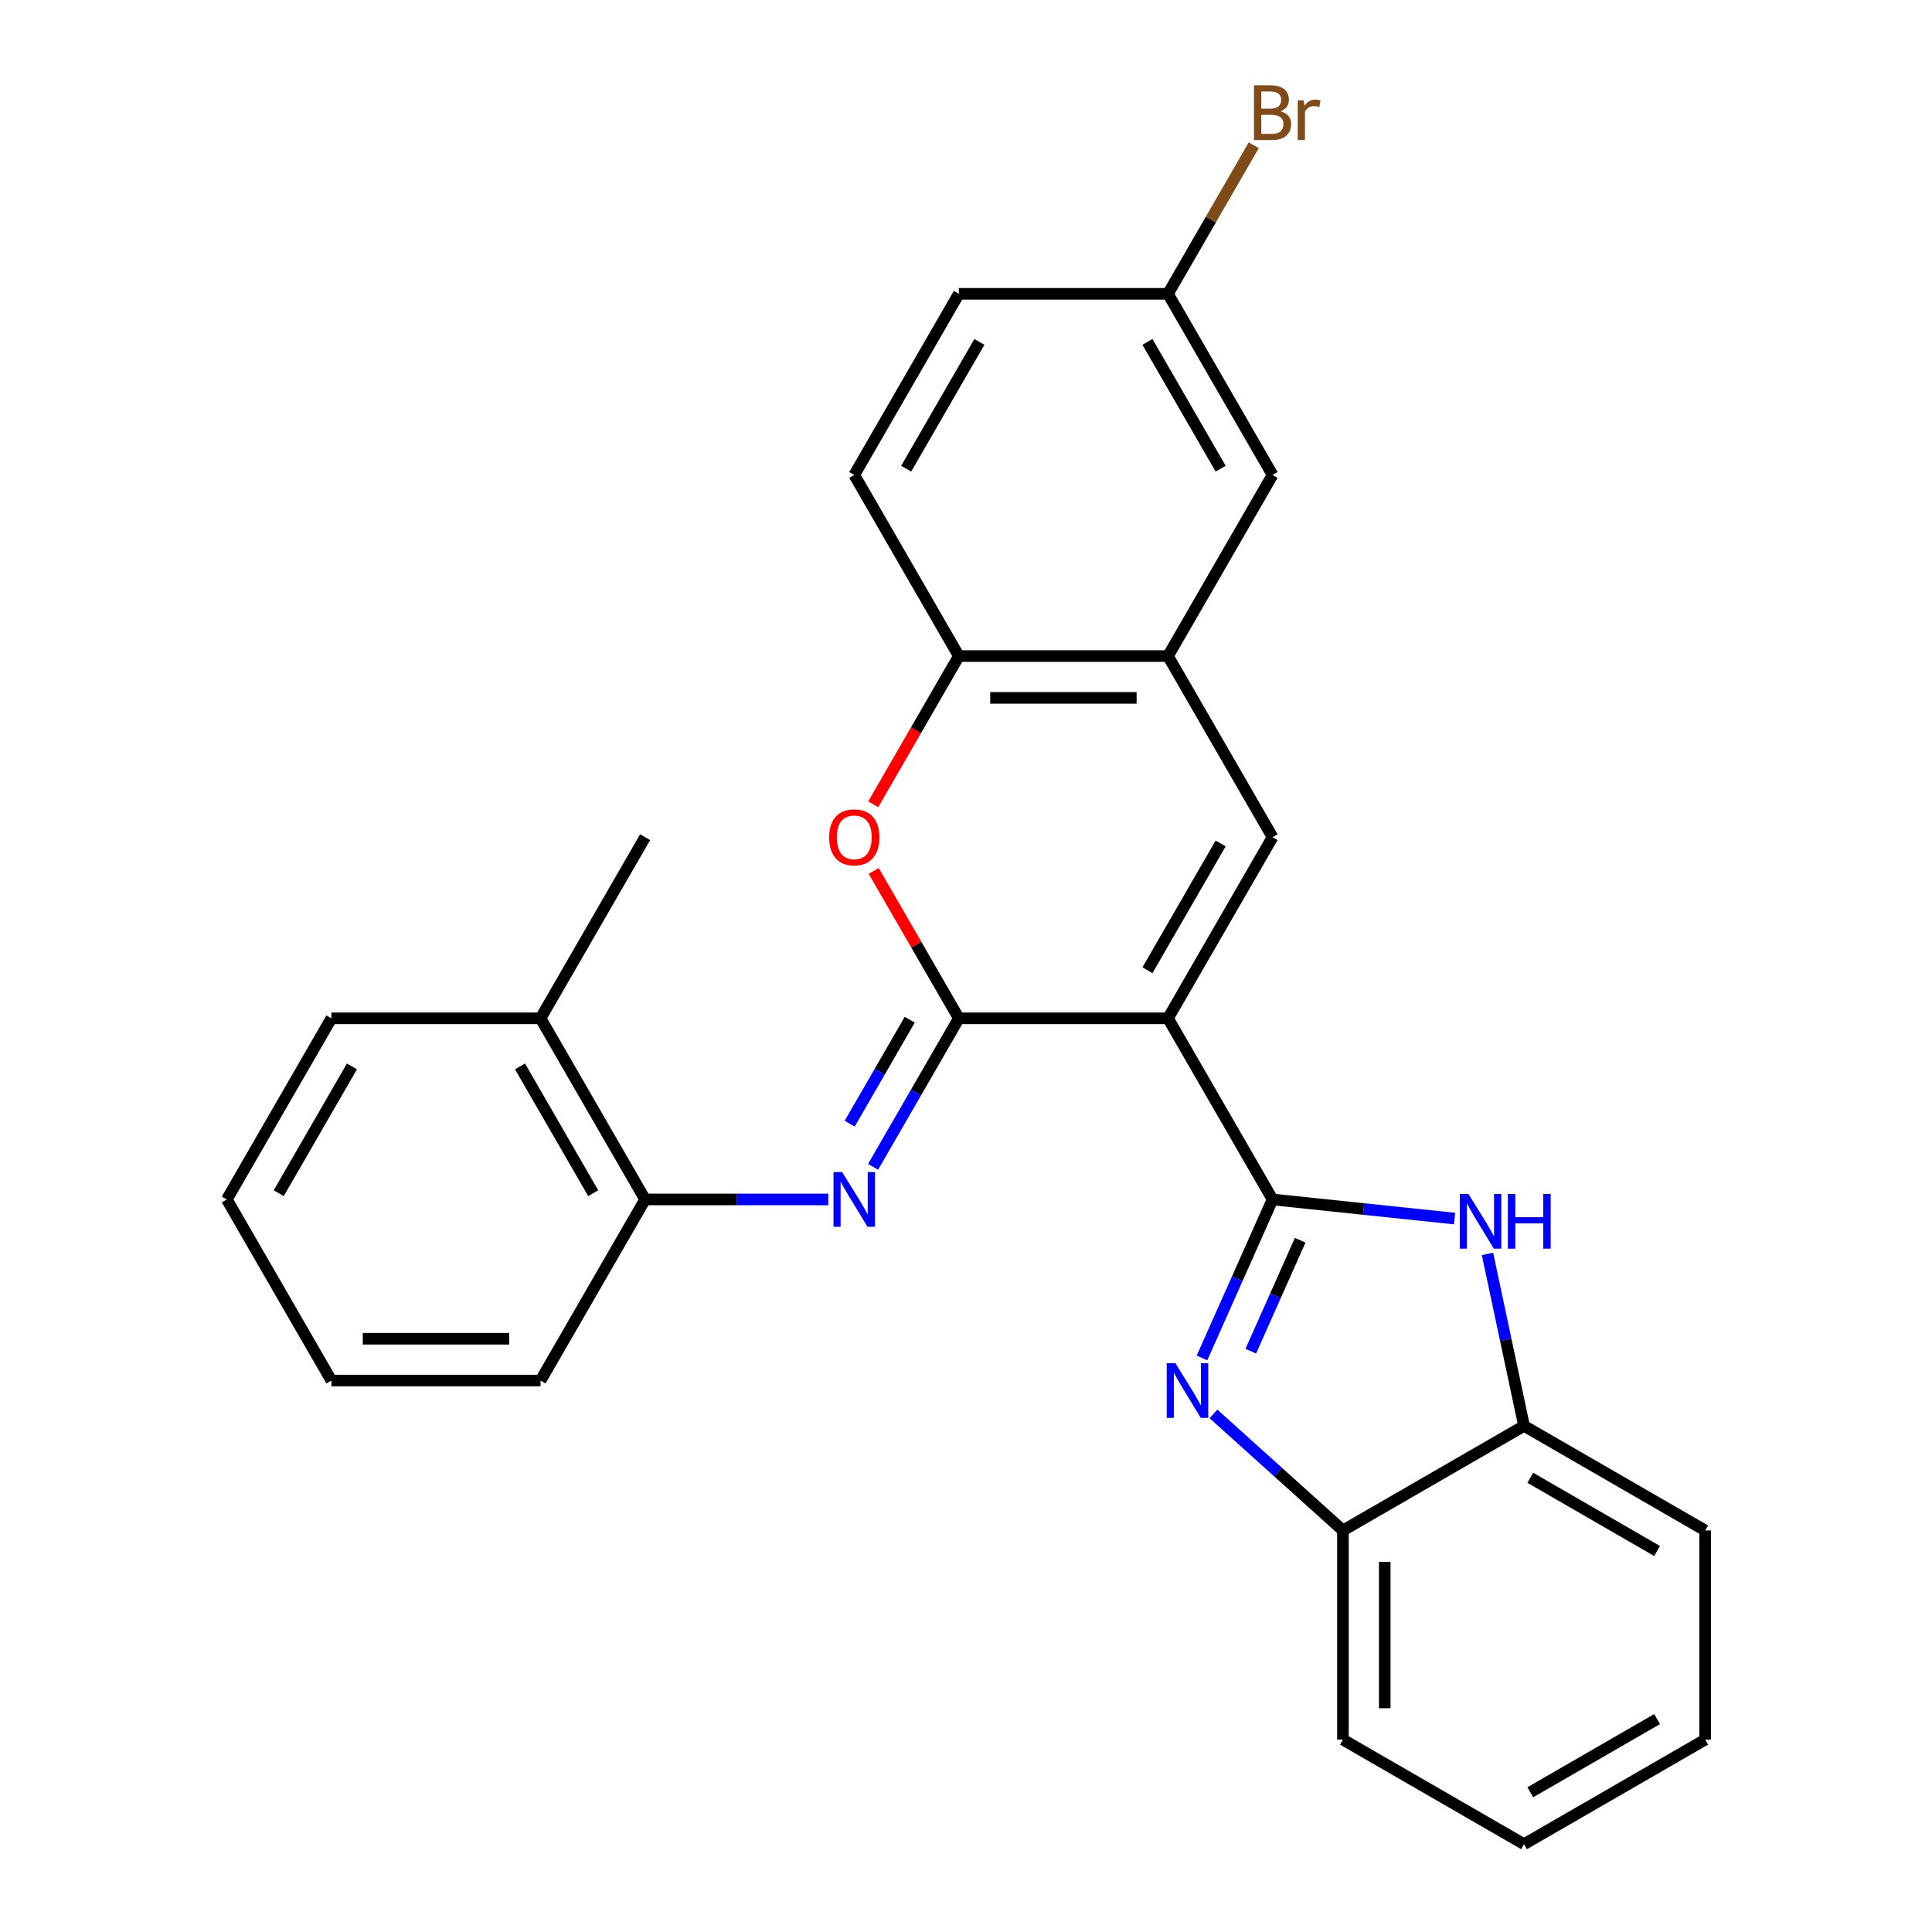 <?xml version='1.0' encoding='iso-8859-1'?>
<svg version='1.1' baseProfile='full'
              xmlns='http://www.w3.org/2000/svg'
                      xmlns:rdkit='http://www.rdkit.org/xml'
                      xmlns:xlink='http://www.w3.org/1999/xlink'
                  xml:space='preserve'
width='1000px' height='1000px' viewBox='0 0 1000 1000'>
<!-- END OF HEADER -->
<rect style='opacity:1.0;fill:#FFFFFF;stroke:none' width='1000' height='1000' x='0' y='0'> </rect>
<path class='bond-0' d='M 604.549,527.081 L 658.676,620.832' style='fill:none;fill-rule:evenodd;stroke:#000000;stroke-width:6px;stroke-linecap:butt;stroke-linejoin:miter;stroke-opacity:1' />
<path class='bond-1' d='M 604.549,527.081 L 496.295,527.081' style='fill:none;fill-rule:evenodd;stroke:#000000;stroke-width:6px;stroke-linecap:butt;stroke-linejoin:miter;stroke-opacity:1' />
<path class='bond-3' d='M 604.549,527.081 L 658.676,433.329' style='fill:none;fill-rule:evenodd;stroke:#000000;stroke-width:6px;stroke-linecap:butt;stroke-linejoin:miter;stroke-opacity:1' />
<path class='bond-3' d='M 593.918,502.192 L 631.807,436.567' style='fill:none;fill-rule:evenodd;stroke:#000000;stroke-width:6px;stroke-linecap:butt;stroke-linejoin:miter;stroke-opacity:1' />
<path class='bond-2' d='M 658.676,620.832 L 640.415,661.846' style='fill:none;fill-rule:evenodd;stroke:#000000;stroke-width:6px;stroke-linecap:butt;stroke-linejoin:miter;stroke-opacity:1' />
<path class='bond-2' d='M 640.415,661.846 L 622.155,702.861' style='fill:none;fill-rule:evenodd;stroke:#0000FF;stroke-width:6px;stroke-linecap:butt;stroke-linejoin:miter;stroke-opacity:1' />
<path class='bond-2' d='M 672.977,641.942 L 660.195,670.653' style='fill:none;fill-rule:evenodd;stroke:#000000;stroke-width:6px;stroke-linecap:butt;stroke-linejoin:miter;stroke-opacity:1' />
<path class='bond-2' d='M 660.195,670.653 L 647.412,699.363' style='fill:none;fill-rule:evenodd;stroke:#0000FF;stroke-width:6px;stroke-linecap:butt;stroke-linejoin:miter;stroke-opacity:1' />
<path class='bond-4' d='M 658.676,620.832 L 705.784,625.783' style='fill:none;fill-rule:evenodd;stroke:#000000;stroke-width:6px;stroke-linecap:butt;stroke-linejoin:miter;stroke-opacity:1' />
<path class='bond-4' d='M 705.784,625.783 L 752.891,630.734' style='fill:none;fill-rule:evenodd;stroke:#0000FF;stroke-width:6px;stroke-linecap:butt;stroke-linejoin:miter;stroke-opacity:1' />
<path class='bond-5' d='M 496.295,527.081 L 474.1,565.523' style='fill:none;fill-rule:evenodd;stroke:#000000;stroke-width:6px;stroke-linecap:butt;stroke-linejoin:miter;stroke-opacity:1' />
<path class='bond-5' d='M 474.1,565.523 L 451.905,603.965' style='fill:none;fill-rule:evenodd;stroke:#0000FF;stroke-width:6px;stroke-linecap:butt;stroke-linejoin:miter;stroke-opacity:1' />
<path class='bond-5' d='M 470.886,527.788 L 455.35,554.698' style='fill:none;fill-rule:evenodd;stroke:#000000;stroke-width:6px;stroke-linecap:butt;stroke-linejoin:miter;stroke-opacity:1' />
<path class='bond-5' d='M 455.35,554.698 L 439.813,581.607' style='fill:none;fill-rule:evenodd;stroke:#0000FF;stroke-width:6px;stroke-linecap:butt;stroke-linejoin:miter;stroke-opacity:1' />
<path class='bond-6' d='M 496.295,527.081 L 474.273,488.938' style='fill:none;fill-rule:evenodd;stroke:#000000;stroke-width:6px;stroke-linecap:butt;stroke-linejoin:miter;stroke-opacity:1' />
<path class='bond-6' d='M 474.273,488.938 L 452.251,450.796' style='fill:none;fill-rule:evenodd;stroke:#FF0000;stroke-width:6px;stroke-linecap:butt;stroke-linejoin:miter;stroke-opacity:1' />
<path class='bond-9' d='M 628.092,731.834 L 661.593,761.999' style='fill:none;fill-rule:evenodd;stroke:#0000FF;stroke-width:6px;stroke-linecap:butt;stroke-linejoin:miter;stroke-opacity:1' />
<path class='bond-9' d='M 661.593,761.999 L 695.094,792.164' style='fill:none;fill-rule:evenodd;stroke:#000000;stroke-width:6px;stroke-linecap:butt;stroke-linejoin:miter;stroke-opacity:1' />
<path class='bond-7' d='M 658.676,433.329 L 604.549,339.578' style='fill:none;fill-rule:evenodd;stroke:#000000;stroke-width:6px;stroke-linecap:butt;stroke-linejoin:miter;stroke-opacity:1' />
<path class='bond-10' d='M 769.923,649.014 L 779.384,693.525' style='fill:none;fill-rule:evenodd;stroke:#0000FF;stroke-width:6px;stroke-linecap:butt;stroke-linejoin:miter;stroke-opacity:1' />
<path class='bond-10' d='M 779.384,693.525 L 788.845,738.036' style='fill:none;fill-rule:evenodd;stroke:#000000;stroke-width:6px;stroke-linecap:butt;stroke-linejoin:miter;stroke-opacity:1' />
<path class='bond-11' d='M 428.721,620.832 L 381.317,620.832' style='fill:none;fill-rule:evenodd;stroke:#0000FF;stroke-width:6px;stroke-linecap:butt;stroke-linejoin:miter;stroke-opacity:1' />
<path class='bond-11' d='M 381.317,620.832 L 333.913,620.832' style='fill:none;fill-rule:evenodd;stroke:#000000;stroke-width:6px;stroke-linecap:butt;stroke-linejoin:miter;stroke-opacity:1' />
<path class='bond-27' d='M 451.997,416.303 L 474.146,377.941' style='fill:none;fill-rule:evenodd;stroke:#FF0000;stroke-width:6px;stroke-linecap:butt;stroke-linejoin:miter;stroke-opacity:1' />
<path class='bond-27' d='M 474.146,377.941 L 496.295,339.578' style='fill:none;fill-rule:evenodd;stroke:#000000;stroke-width:6px;stroke-linecap:butt;stroke-linejoin:miter;stroke-opacity:1' />
<path class='bond-8' d='M 604.549,339.578 L 496.295,339.578' style='fill:none;fill-rule:evenodd;stroke:#000000;stroke-width:6px;stroke-linecap:butt;stroke-linejoin:miter;stroke-opacity:1' />
<path class='bond-8' d='M 588.311,361.229 L 512.533,361.229' style='fill:none;fill-rule:evenodd;stroke:#000000;stroke-width:6px;stroke-linecap:butt;stroke-linejoin:miter;stroke-opacity:1' />
<path class='bond-12' d='M 604.549,339.578 L 658.676,245.827' style='fill:none;fill-rule:evenodd;stroke:#000000;stroke-width:6px;stroke-linecap:butt;stroke-linejoin:miter;stroke-opacity:1' />
<path class='bond-13' d='M 496.295,339.578 L 442.167,245.827' style='fill:none;fill-rule:evenodd;stroke:#000000;stroke-width:6px;stroke-linecap:butt;stroke-linejoin:miter;stroke-opacity:1' />
<path class='bond-18' d='M 695.094,792.164 L 695.094,900.418' style='fill:none;fill-rule:evenodd;stroke:#000000;stroke-width:6px;stroke-linecap:butt;stroke-linejoin:miter;stroke-opacity:1' />
<path class='bond-18' d='M 716.745,808.402 L 716.745,884.18' style='fill:none;fill-rule:evenodd;stroke:#000000;stroke-width:6px;stroke-linecap:butt;stroke-linejoin:miter;stroke-opacity:1' />
<path class='bond-28' d='M 695.094,792.164 L 788.845,738.036' style='fill:none;fill-rule:evenodd;stroke:#000000;stroke-width:6px;stroke-linecap:butt;stroke-linejoin:miter;stroke-opacity:1' />
<path class='bond-19' d='M 788.845,738.036 L 882.596,792.164' style='fill:none;fill-rule:evenodd;stroke:#000000;stroke-width:6px;stroke-linecap:butt;stroke-linejoin:miter;stroke-opacity:1' />
<path class='bond-19' d='M 792.082,764.906 L 857.708,802.795' style='fill:none;fill-rule:evenodd;stroke:#000000;stroke-width:6px;stroke-linecap:butt;stroke-linejoin:miter;stroke-opacity:1' />
<path class='bond-14' d='M 333.913,620.832 L 279.785,527.081' style='fill:none;fill-rule:evenodd;stroke:#000000;stroke-width:6px;stroke-linecap:butt;stroke-linejoin:miter;stroke-opacity:1' />
<path class='bond-14' d='M 307.043,617.595 L 269.154,551.969' style='fill:none;fill-rule:evenodd;stroke:#000000;stroke-width:6px;stroke-linecap:butt;stroke-linejoin:miter;stroke-opacity:1' />
<path class='bond-20' d='M 333.913,620.832 L 279.785,714.583' style='fill:none;fill-rule:evenodd;stroke:#000000;stroke-width:6px;stroke-linecap:butt;stroke-linejoin:miter;stroke-opacity:1' />
<path class='bond-15' d='M 658.676,245.827 L 604.549,152.076' style='fill:none;fill-rule:evenodd;stroke:#000000;stroke-width:6px;stroke-linecap:butt;stroke-linejoin:miter;stroke-opacity:1' />
<path class='bond-15' d='M 631.807,242.59 L 593.918,176.964' style='fill:none;fill-rule:evenodd;stroke:#000000;stroke-width:6px;stroke-linecap:butt;stroke-linejoin:miter;stroke-opacity:1' />
<path class='bond-29' d='M 442.167,245.827 L 496.295,152.076' style='fill:none;fill-rule:evenodd;stroke:#000000;stroke-width:6px;stroke-linecap:butt;stroke-linejoin:miter;stroke-opacity:1' />
<path class='bond-29' d='M 469.037,242.59 L 506.926,176.964' style='fill:none;fill-rule:evenodd;stroke:#000000;stroke-width:6px;stroke-linecap:butt;stroke-linejoin:miter;stroke-opacity:1' />
<path class='bond-21' d='M 279.785,527.081 L 333.913,433.329' style='fill:none;fill-rule:evenodd;stroke:#000000;stroke-width:6px;stroke-linecap:butt;stroke-linejoin:miter;stroke-opacity:1' />
<path class='bond-22' d='M 279.785,527.081 L 171.531,527.081' style='fill:none;fill-rule:evenodd;stroke:#000000;stroke-width:6px;stroke-linecap:butt;stroke-linejoin:miter;stroke-opacity:1' />
<path class='bond-16' d='M 604.549,152.076 L 496.295,152.076' style='fill:none;fill-rule:evenodd;stroke:#000000;stroke-width:6px;stroke-linecap:butt;stroke-linejoin:miter;stroke-opacity:1' />
<path class='bond-17' d='M 604.549,152.076 L 626.744,113.633' style='fill:none;fill-rule:evenodd;stroke:#000000;stroke-width:6px;stroke-linecap:butt;stroke-linejoin:miter;stroke-opacity:1' />
<path class='bond-17' d='M 626.744,113.633 L 648.939,75.191' style='fill:none;fill-rule:evenodd;stroke:#7F4C19;stroke-width:6px;stroke-linecap:butt;stroke-linejoin:miter;stroke-opacity:1' />
<path class='bond-23' d='M 695.094,900.418 L 788.845,954.545' style='fill:none;fill-rule:evenodd;stroke:#000000;stroke-width:6px;stroke-linecap:butt;stroke-linejoin:miter;stroke-opacity:1' />
<path class='bond-24' d='M 882.596,792.164 L 882.596,900.418' style='fill:none;fill-rule:evenodd;stroke:#000000;stroke-width:6px;stroke-linecap:butt;stroke-linejoin:miter;stroke-opacity:1' />
<path class='bond-25' d='M 279.785,714.583 L 171.531,714.583' style='fill:none;fill-rule:evenodd;stroke:#000000;stroke-width:6px;stroke-linecap:butt;stroke-linejoin:miter;stroke-opacity:1' />
<path class='bond-25' d='M 263.547,692.932 L 187.769,692.932' style='fill:none;fill-rule:evenodd;stroke:#000000;stroke-width:6px;stroke-linecap:butt;stroke-linejoin:miter;stroke-opacity:1' />
<path class='bond-31' d='M 171.531,527.081 L 117.404,620.832' style='fill:none;fill-rule:evenodd;stroke:#000000;stroke-width:6px;stroke-linecap:butt;stroke-linejoin:miter;stroke-opacity:1' />
<path class='bond-31' d='M 182.162,551.969 L 144.273,617.595' style='fill:none;fill-rule:evenodd;stroke:#000000;stroke-width:6px;stroke-linecap:butt;stroke-linejoin:miter;stroke-opacity:1' />
<path class='bond-30' d='M 788.845,954.545 L 882.596,900.418' style='fill:none;fill-rule:evenodd;stroke:#000000;stroke-width:6px;stroke-linecap:butt;stroke-linejoin:miter;stroke-opacity:1' />
<path class='bond-30' d='M 792.082,927.676 L 857.708,889.787' style='fill:none;fill-rule:evenodd;stroke:#000000;stroke-width:6px;stroke-linecap:butt;stroke-linejoin:miter;stroke-opacity:1' />
<path class='bond-26' d='M 171.531,714.583 L 117.404,620.832' style='fill:none;fill-rule:evenodd;stroke:#000000;stroke-width:6px;stroke-linecap:butt;stroke-linejoin:miter;stroke-opacity:1' />
<path  class='atom-3' d='M 608.385 705.567
L 617.665 720.567
Q 618.585 722.047, 620.065 724.727
Q 621.545 727.407, 621.625 727.567
L 621.625 705.567
L 625.385 705.567
L 625.385 733.887
L 621.505 733.887
L 611.545 717.487
Q 610.385 715.567, 609.145 713.367
Q 607.945 711.167, 607.585 710.487
L 607.585 733.887
L 603.905 733.887
L 603.905 705.567
L 608.385 705.567
' fill='#0000FF'/>
<path  class='atom-5' d='M 760.078 617.987
L 769.358 632.987
Q 770.278 634.467, 771.758 637.147
Q 773.238 639.827, 773.318 639.987
L 773.318 617.987
L 777.078 617.987
L 777.078 646.307
L 773.198 646.307
L 763.238 629.907
Q 762.078 627.987, 760.838 625.787
Q 759.638 623.587, 759.278 622.907
L 759.278 646.307
L 755.598 646.307
L 755.598 617.987
L 760.078 617.987
' fill='#0000FF'/>
<path  class='atom-5' d='M 780.478 617.987
L 784.318 617.987
L 784.318 630.027
L 798.798 630.027
L 798.798 617.987
L 802.638 617.987
L 802.638 646.307
L 798.798 646.307
L 798.798 633.227
L 784.318 633.227
L 784.318 646.307
L 780.478 646.307
L 780.478 617.987
' fill='#0000FF'/>
<path  class='atom-6' d='M 435.907 606.672
L 445.187 621.672
Q 446.107 623.152, 447.587 625.832
Q 449.067 628.512, 449.147 628.672
L 449.147 606.672
L 452.907 606.672
L 452.907 634.992
L 449.027 634.992
L 439.067 618.592
Q 437.907 616.672, 436.667 614.472
Q 435.467 612.272, 435.107 611.592
L 435.107 634.992
L 431.427 634.992
L 431.427 606.672
L 435.907 606.672
' fill='#0000FF'/>
<path  class='atom-7' d='M 429.167 433.409
Q 429.167 426.609, 432.527 422.809
Q 435.887 419.009, 442.167 419.009
Q 448.447 419.009, 451.807 422.809
Q 455.167 426.609, 455.167 433.409
Q 455.167 440.289, 451.767 444.209
Q 448.367 448.089, 442.167 448.089
Q 435.927 448.089, 432.527 444.209
Q 429.167 440.329, 429.167 433.409
M 442.167 444.889
Q 446.487 444.889, 448.807 442.009
Q 451.167 439.089, 451.167 433.409
Q 451.167 427.849, 448.807 425.049
Q 446.487 422.209, 442.167 422.209
Q 437.847 422.209, 435.487 425.009
Q 433.167 427.809, 433.167 433.409
Q 433.167 439.129, 435.487 442.009
Q 437.847 444.889, 442.167 444.889
' fill='#FF0000'/>
<path  class='atom-18' d='M 662.816 57.605
Q 665.536 58.365, 666.896 60.045
Q 668.296 61.685, 668.296 64.125
Q 668.296 68.045, 665.776 70.285
Q 663.296 72.485, 658.576 72.485
L 649.056 72.485
L 649.056 44.165
L 657.416 44.165
Q 662.256 44.165, 664.696 46.125
Q 667.136 48.085, 667.136 51.685
Q 667.136 55.965, 662.816 57.605
M 652.856 47.365
L 652.856 56.245
L 657.416 56.245
Q 660.216 56.245, 661.656 55.125
Q 663.136 53.965, 663.136 51.685
Q 663.136 47.365, 657.416 47.365
L 652.856 47.365
M 658.576 69.285
Q 661.336 69.285, 662.816 67.965
Q 664.296 66.645, 664.296 64.125
Q 664.296 61.805, 662.656 60.645
Q 661.056 59.445, 657.976 59.445
L 652.856 59.445
L 652.856 69.285
L 658.576 69.285
' fill='#7F4C19'/>
<path  class='atom-18' d='M 674.736 51.925
L 675.176 54.765
Q 677.336 51.565, 680.856 51.565
Q 681.976 51.565, 683.496 51.965
L 682.896 55.325
Q 681.176 54.925, 680.216 54.925
Q 678.536 54.925, 677.416 55.605
Q 676.336 56.245, 675.456 57.805
L 675.456 72.485
L 671.696 72.485
L 671.696 51.925
L 674.736 51.925
' fill='#7F4C19'/>
</svg>
